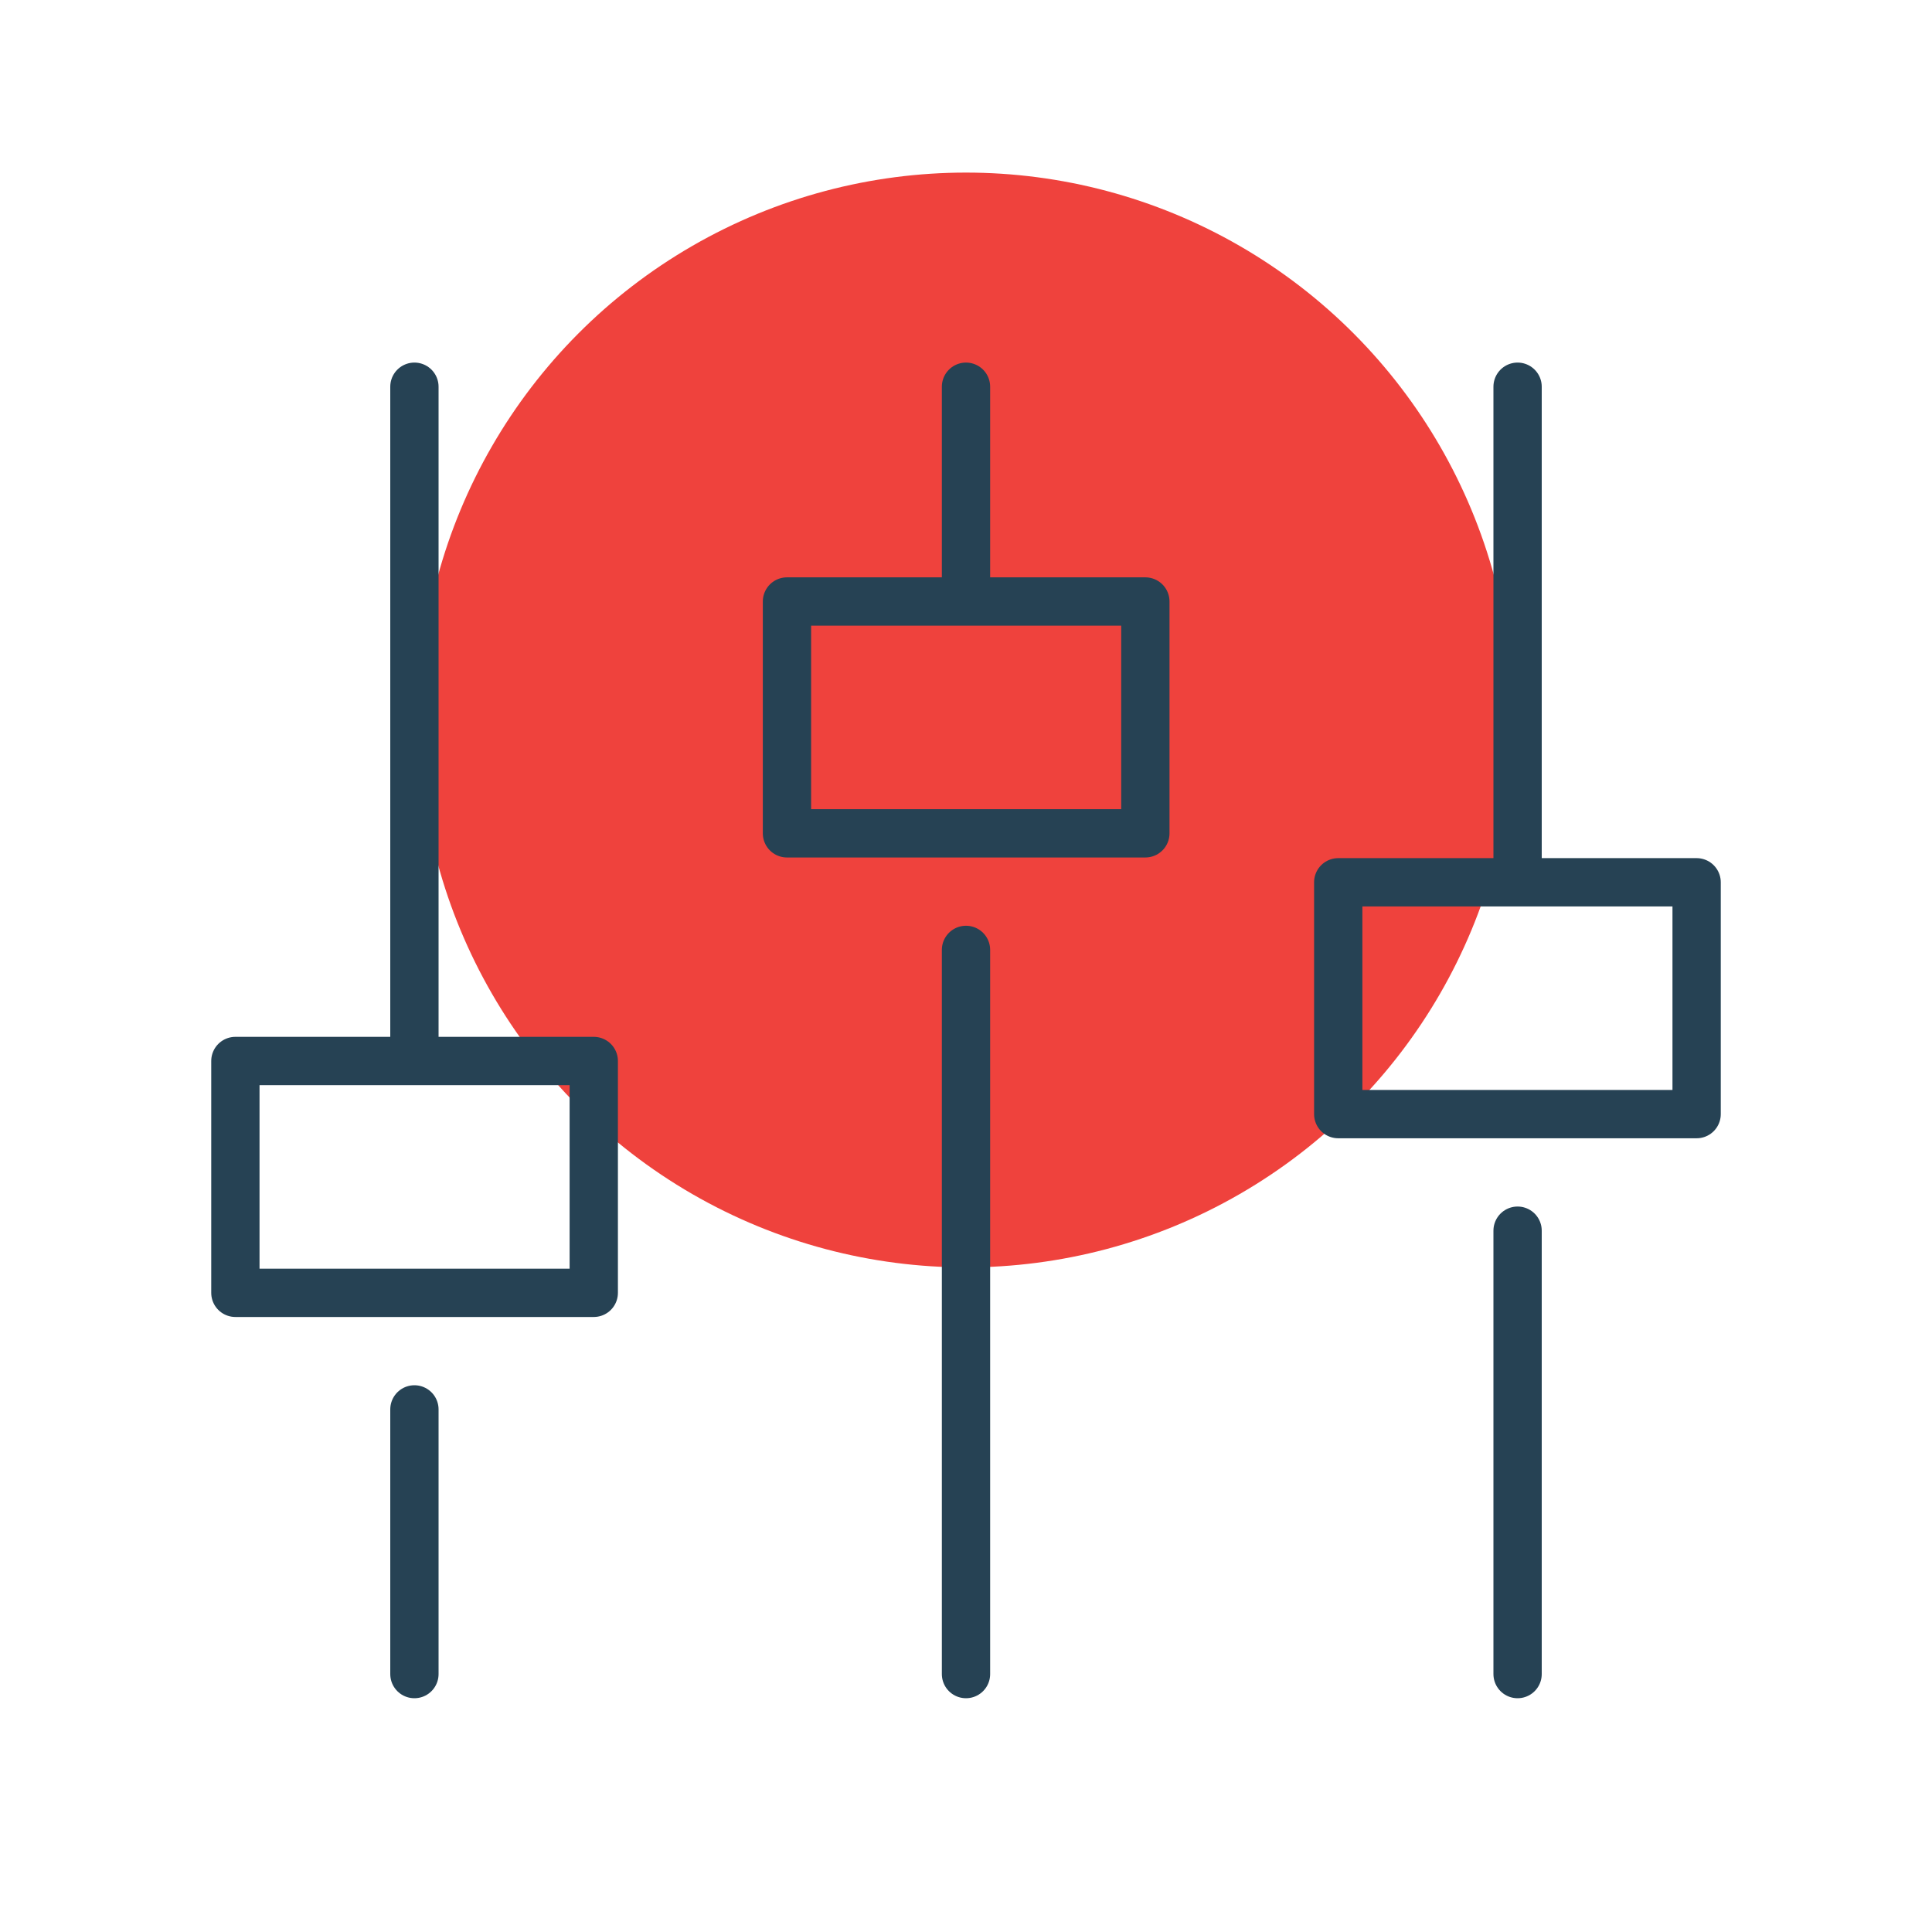 <?xml version="1.0" encoding="UTF-8"?> <svg xmlns="http://www.w3.org/2000/svg" viewBox="0 0 60 60"><defs><style> .c { fill: none; stroke: #264254; stroke-linecap: round; stroke-linejoin: round; stroke-width: 1.5px; } .d { fill: #ef423d; } </style></defs><g id="a" data-name="spots"><circle class="d" cx="30" cy="22.36" r="17"></circle></g><g id="b" data-name="icons"><g><rect class="c" x="7.31" y="32.95" width="11.13" height="7.2"></rect><line class="c" x1="12.87" y1="43.77" x2="12.87" y2="51.99"></line><line class="c" x1="12.87" y1="12.01" x2="12.87" y2="32.71"></line></g><g><rect class="c" x="24.44" y="18.68" width="11.13" height="7.2"></rect><line class="c" x1="30" y1="29.5" x2="30" y2="51.99"></line><line class="c" x1="30" y1="12.01" x2="30" y2="18.45"></line></g><g><rect class="c" x="41.56" y="27.4" width="11.13" height="7.2"></rect><line class="c" x1="47.13" y1="38.22" x2="47.13" y2="51.99"></line><line class="c" x1="47.13" y1="12.01" x2="47.13" y2="27.16"></line></g></g></svg> 